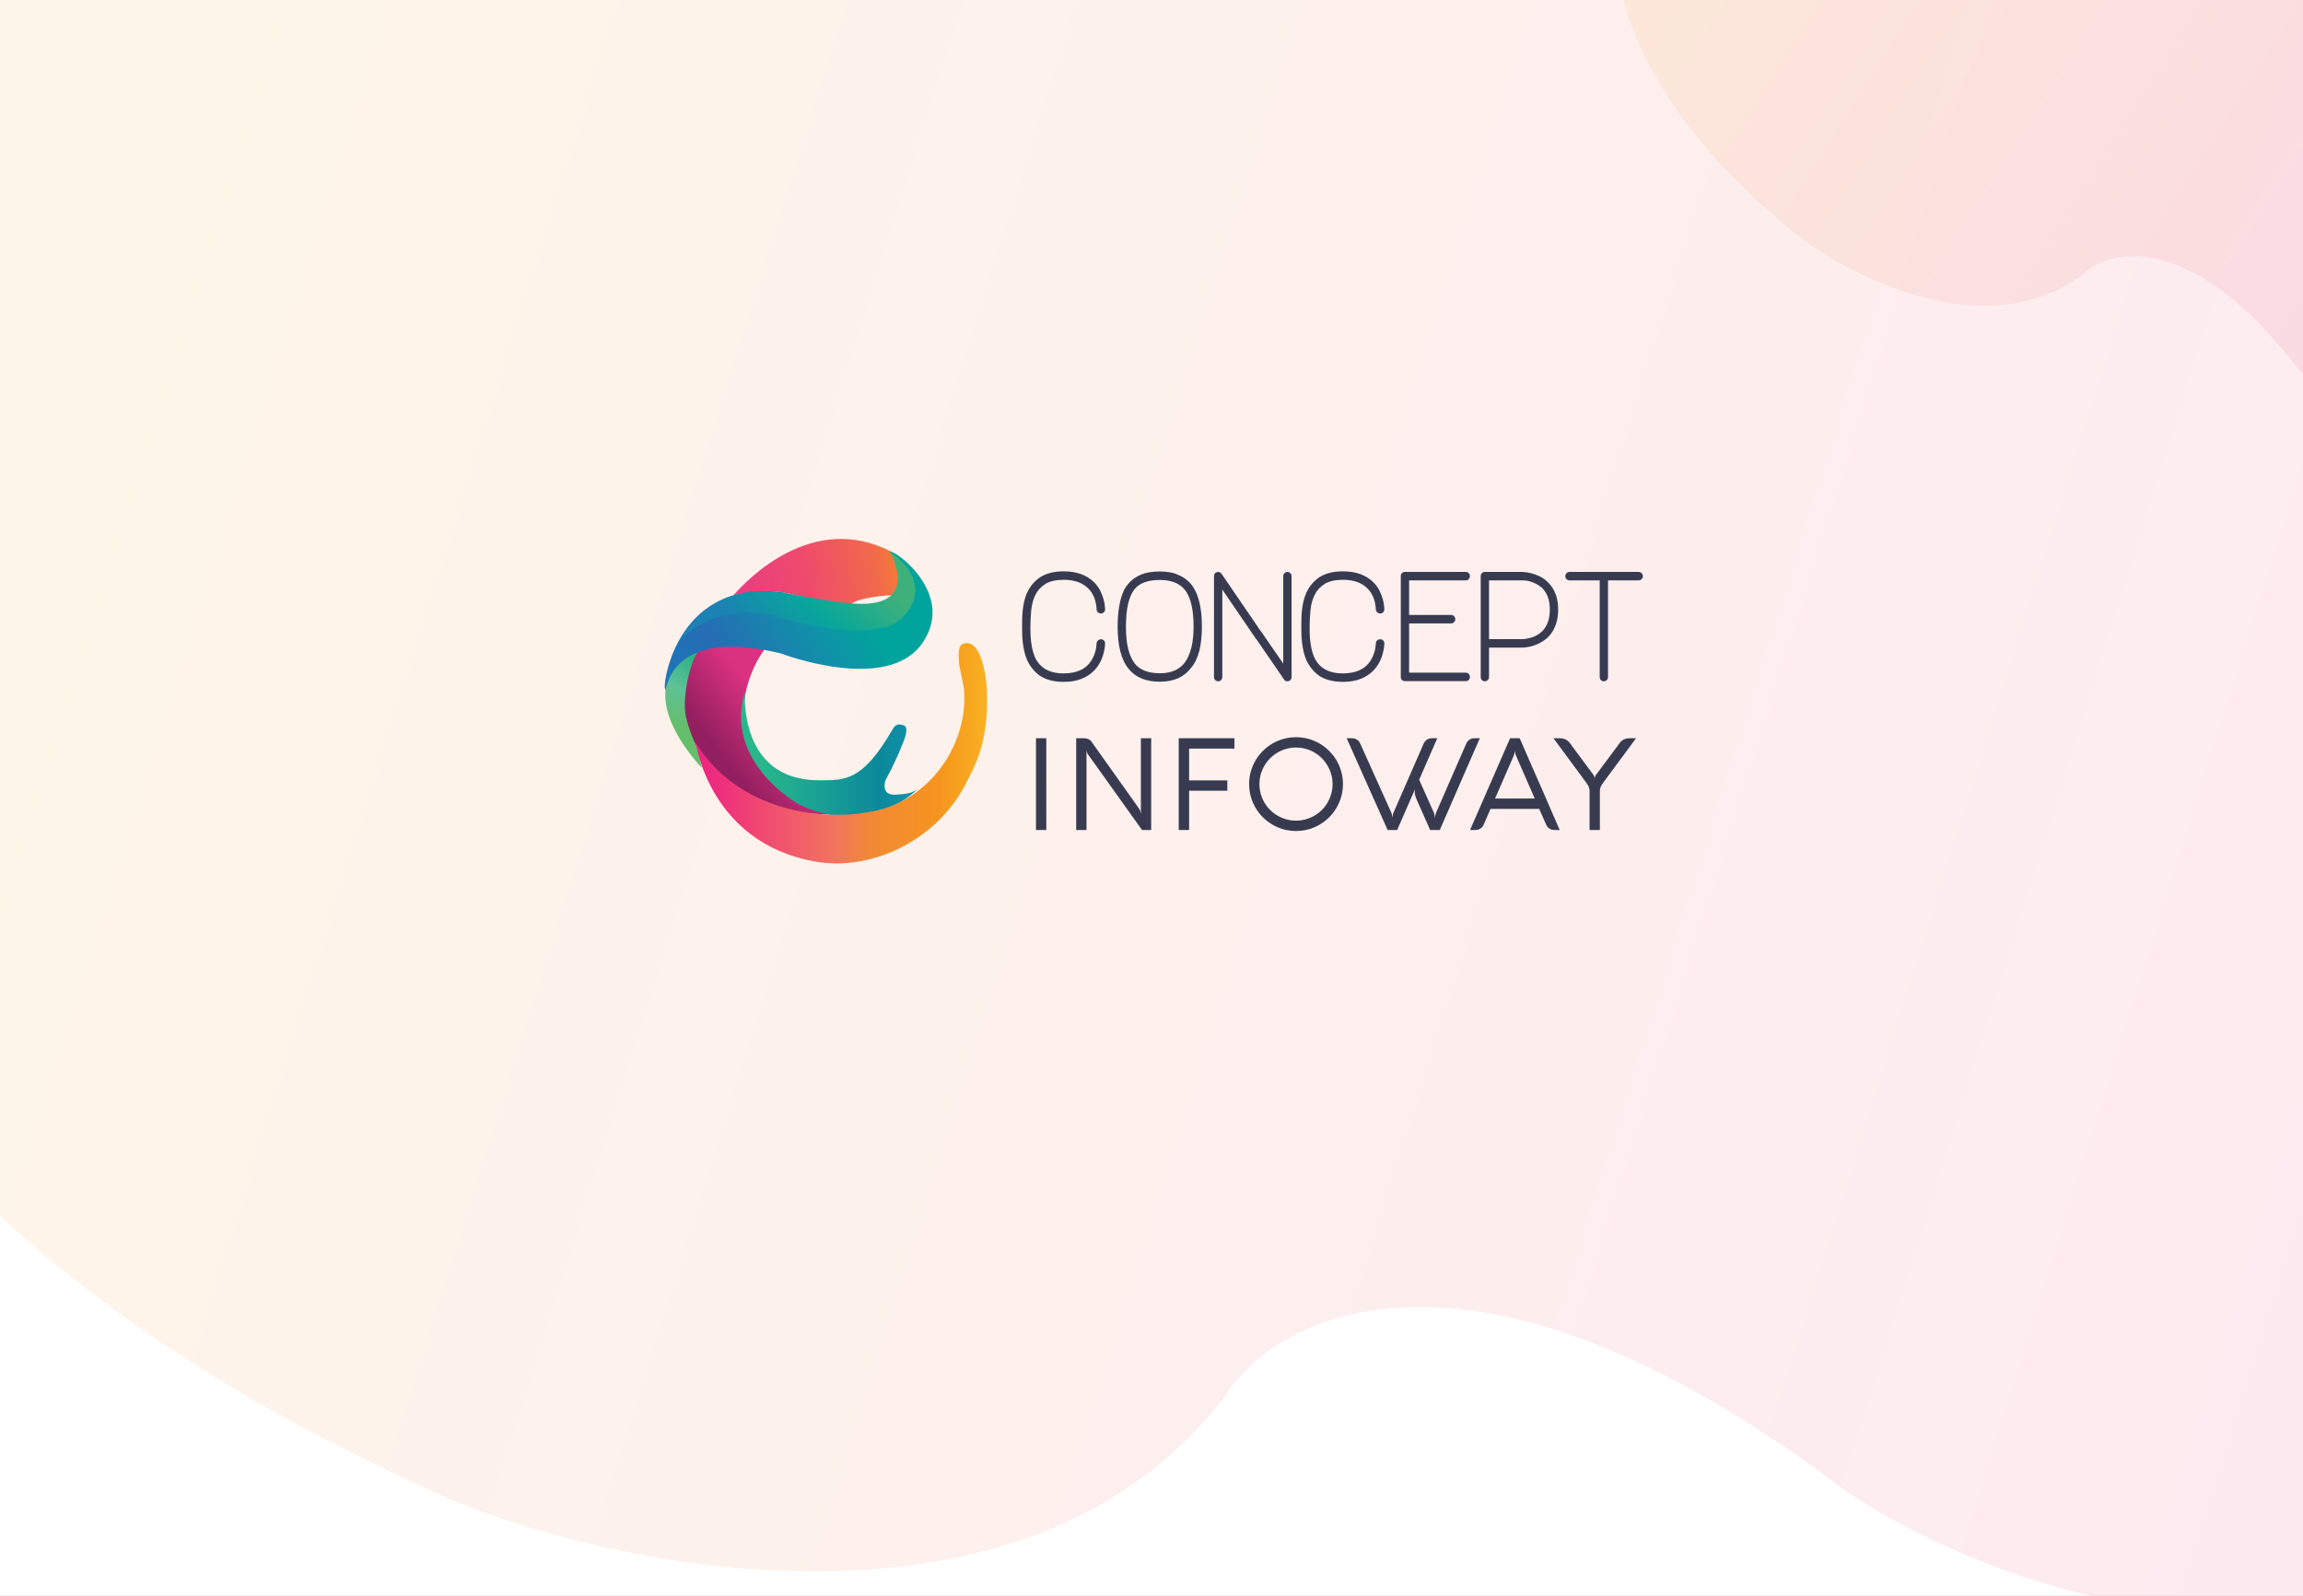 <svg width="440" height="305" viewBox="0 0 440 305" fill="none" xmlns="http://www.w3.org/2000/svg">
<rect x="0" y="0" width="440" height="305" fill="#333333" stroke="none"/>
<g clip-path="url(#clip0_6877_1168)">
<rect width="440" height="305" fill="white"/>
<path opacity="0.1" d="M453.313 -10.489C565.09 99.677 549.626 207.726 527.921 247.98C475.469 335.821 389.342 309.311 352.835 285.075C282.454 231.529 244.31 250.576 234.035 266.793C196.997 315.404 120.944 300.627 87.547 287.162C-16.57 241.919 -45.819 180.967 -47.8 147.916C-59.29 -43.778 96.334 -100.722 168.793 -108.406C309.586 -120.544 417.137 -48.186 453.313 -10.489Z" fill="url(#paint0_linear_6877_1168)"/>
<path opacity="0.1" d="M502.774 -25.598C532.075 24.311 516.254 61.322 504.68 73.589C477.613 99.872 449.465 82.209 438.774 70.092C418.815 44.301 403.41 47.445 398.203 52.241C380.37 66.021 354.691 53.498 344.08 45.515C311.311 19.462 306.711 -5.041 309.159 -17.003C323.363 -86.38 384.23 -91.811 410.774 -87.632C462.083 -78.518 493.486 -42.479 502.774 -25.598Z" fill="url(#paint1_linear_6877_1168)"/>
<path d="M134.101 123.912C134.101 123.912 131.225 134.919 134.101 146.746C134.101 146.746 118.357 130.743 134.101 123.912Z" fill="url(#paint2_radial_6877_1168)"/>
<path d="M146.536 123.482C146.536 123.482 139.906 131.156 142.839 141.645C142.839 141.645 148.143 156.11 163.292 155.385C163.292 155.385 136.389 159.287 131.066 137.025C130.181 133.328 132.097 124.089 134.602 123.482C137.254 122.839 138.62 122.839 146.536 123.482Z" fill="url(#paint3_linear_6877_1168)"/>
<path d="M142.326 132.145C142.326 132.145 140.94 149.119 156.46 149.119C161.361 149.119 164.737 149.401 170.484 139.476C170.809 138.914 171.288 138.028 172.775 138.671C173.369 138.928 173.28 140.08 172.574 141.847C171.73 143.954 170.925 145.884 169.158 149.158C169.158 149.158 168.122 152.198 171.349 151.851C172.324 151.747 174.364 151.824 175.591 150.518C175.591 150.518 166.747 160.37 152.732 153.781C152.732 153.781 138.176 145.783 142.326 132.145Z" fill="url(#paint4_linear_6877_1168)"/>
<path d="M140.098 113.781C142.741 110.802 155.196 97.636 170.293 105.436C170.293 105.436 176.073 110.958 170.288 113.731C170.288 113.731 163.022 114.135 162.3 115.822C162.3 115.822 160.473 115.629 157.854 115.124C156.477 114.859 150.562 113.244 148.88 113.125C145.322 112.875 142.418 113.249 140.098 113.781Z" fill="url(#paint5_linear_6877_1168)"/>
<path d="M170.048 105.523C170.046 105.552 170.187 105.667 170.208 105.69C170.299 105.795 170.386 105.906 170.47 106.017C170.78 106.436 171.053 106.885 171.287 107.351C172.472 109.715 172.129 112.775 170.032 114.56C169.529 114.988 168.847 115.389 168.204 115.561C167.113 115.851 165.882 115.771 164.759 115.763C164.239 115.758 163.718 115.727 163.197 115.679C162.203 115.588 162.406 115.604 161.378 115.481C160.644 115.394 159.91 115.298 159.179 115.188C158.349 115.063 157.522 114.918 156.695 114.761C155.746 114.581 154.8 114.384 153.858 114.177C152.773 113.939 151.69 113.688 150.608 113.432C150.338 113.367 150.072 113.276 149.796 113.238C129.697 110.465 126.783 129.801 127.012 131.399C127.495 134.775 125.686 119.064 149.234 124.889C149.234 124.889 169.485 132.645 176.215 122.921C182.945 113.197 170.088 104.438 170.048 105.523Z" fill="url(#paint6_linear_6877_1168)"/>
<path d="M170.045 105.432C170.045 105.432 176.18 116.2 163.281 115.356C150.383 114.512 138.766 107.642 129.51 122.91C129.51 122.91 135.944 114.392 148.909 118.008C161.875 121.625 166.457 120.419 169.51 119.776C172.563 119.133 179.568 112.182 170.045 105.432Z" fill="url(#paint7_linear_6877_1168)"/>
<path d="M184.167 131.582C185.076 141.833 178.17 152.219 167.883 154.791C157.595 157.36 140.922 155.066 132.938 141.94C132.938 141.94 135.483 161.012 155.655 164.629C167.004 166.663 179.546 160.137 184.8 149.223C186.105 146.516 188.881 142.26 188.56 132.144C188.454 128.84 187.327 122.17 184.224 122.956C183.047 123.255 183.094 124.605 183.254 126.992L184.167 131.582Z" fill="url(#paint8_linear_6877_1168)"/>
<path d="M210.35 117.241C210.126 117.241 209.931 117.167 209.764 117.018C209.597 116.869 209.513 116.675 209.513 116.433C209.513 116.321 209.505 116.192 209.486 116.043C209.448 115.801 209.392 115.467 209.319 115.04C209.057 113.981 208.584 113.117 207.897 112.449C206.821 111.353 205.261 110.805 203.216 110.805C201.75 110.805 200.594 111.065 199.747 111.585C198.904 112.105 198.267 112.793 197.839 113.646C197.412 114.502 197.142 115.463 197.033 116.53C196.92 117.599 196.866 118.671 196.866 119.748C196.866 120.12 196.869 120.538 196.879 121.002C196.888 121.466 196.92 121.954 196.975 122.465C197.033 122.976 197.115 123.491 197.228 124.01C197.339 124.531 197.496 125.032 197.701 125.515C198.629 127.633 200.468 128.691 203.216 128.691C205.893 128.691 207.729 127.744 208.733 125.85C208.919 125.497 209.068 125.144 209.18 124.791C209.29 124.438 209.368 124.127 209.416 123.858C209.462 123.589 209.494 123.287 209.513 122.952C209.513 122.73 209.597 122.544 209.764 122.395C209.931 122.246 210.126 122.172 210.35 122.172C210.573 122.172 210.758 122.246 210.906 122.395C211.055 122.544 211.13 122.729 211.13 122.952C211.13 122.971 211.125 123.087 211.116 123.3C211.106 123.514 211.068 123.793 211.003 124.136C210.938 124.48 210.841 124.87 210.712 125.306C210.58 125.743 210.396 126.184 210.153 126.63C209.931 127.058 209.634 127.484 209.262 127.911C208.89 128.339 208.426 128.733 207.869 129.096C207.313 129.458 206.654 129.75 205.893 129.973C205.129 130.196 204.238 130.308 203.216 130.308C201.379 130.308 199.863 129.918 198.675 129.138C197.654 128.413 196.84 127.42 196.234 126.156C195.999 125.599 195.814 125.028 195.688 124.443C195.558 123.858 195.462 123.283 195.399 122.716C195.336 122.149 195.299 121.611 195.29 121.099C195.282 120.589 195.276 120.138 195.276 119.748C195.276 119.322 195.282 118.848 195.29 118.327C195.299 117.807 195.331 117.269 195.386 116.711C195.44 116.154 195.531 115.588 195.661 115.012C195.787 114.437 195.971 113.879 196.207 113.34C196.5 112.691 196.849 112.124 197.257 111.641C197.664 111.158 198.127 110.731 198.648 110.359C199.836 109.579 201.359 109.189 203.216 109.189C205.705 109.189 207.656 109.895 209.068 111.307C209.569 111.827 209.959 112.375 210.239 112.95C210.515 113.526 210.72 114.065 210.85 114.566C210.979 115.067 211.06 115.49 211.089 115.834C211.116 116.178 211.13 116.377 211.13 116.433V116.46C211.13 116.683 211.055 116.869 210.906 117.018C210.758 117.167 210.573 117.241 210.35 117.241Z" fill="#383B50"/>
<path d="M221.606 130.28C218.933 130.28 216.944 129.463 215.645 127.828C214.232 126.138 213.528 123.445 213.528 119.748C213.528 118.801 213.569 117.937 213.653 117.157C213.737 116.377 213.853 115.653 214.001 114.984C214.317 113.573 214.808 112.468 215.478 111.669C216.164 110.833 217.038 110.202 218.096 109.774C219.025 109.403 220.196 109.217 221.606 109.217C222.294 109.217 222.934 109.269 223.528 109.371C224.124 109.473 224.661 109.644 225.146 109.886C226.167 110.295 227.039 110.963 227.765 111.892C229.007 113.6 229.63 116.22 229.63 119.748C229.63 121.439 229.472 122.962 229.158 124.317C228.99 124.967 228.775 125.571 228.516 126.128C228.256 126.686 227.94 127.187 227.568 127.633C226.232 129.398 224.245 130.28 221.606 130.28ZM221.606 110.833C219.284 110.833 217.651 111.446 216.703 112.672C215.645 114.065 215.116 116.424 215.116 119.748C215.116 121.439 215.259 122.859 215.546 124.011C215.834 125.163 216.258 126.101 216.816 126.825C217.799 128.051 219.397 128.664 221.606 128.664C223.743 128.664 225.33 127.977 226.372 126.602C226.91 125.859 227.323 124.916 227.611 123.774C227.898 122.632 228.041 121.291 228.041 119.748C228.041 116.61 227.533 114.325 226.51 112.894C225.488 111.52 223.854 110.833 221.606 110.833Z" fill="#383B50"/>
<path d="M232.748 130.196C232.524 130.196 232.333 130.118 232.176 129.96C232.019 129.802 231.94 129.612 231.94 129.388V110.109C231.94 109.719 232.125 109.459 232.497 109.329C232.664 109.292 232.832 109.301 232.999 109.357C233.166 109.413 233.296 109.515 233.388 109.664L241.213 121.116C241.324 121.302 241.36 121.502 241.324 121.715C241.286 121.928 241.186 122.1 241.018 122.23C240.83 122.36 240.633 122.407 240.417 122.37C240.206 122.332 240.032 122.212 239.902 122.007L233.528 112.672V129.388C233.528 129.612 233.453 129.802 233.306 129.96C233.156 130.118 232.971 130.196 232.748 130.196ZM245.953 130.196C245.656 130.196 245.443 130.076 245.313 129.835L239.685 121.643C239.574 121.458 239.537 121.258 239.574 121.044C239.61 120.831 239.721 120.668 239.909 120.557C240.076 120.409 240.271 120.353 240.493 120.39C240.715 120.427 240.882 120.548 240.994 120.752L245.173 126.825V110.109C245.173 109.886 245.252 109.696 245.41 109.538C245.568 109.38 245.748 109.301 245.953 109.301C246.177 109.301 246.366 109.38 246.525 109.538C246.682 109.696 246.761 109.886 246.761 110.109V129.388C246.761 129.778 246.576 130.039 246.204 130.169C246.167 130.169 246.126 130.174 246.078 130.183C246.032 130.192 245.989 130.196 245.953 130.196Z" fill="#383B50"/>
<path d="M263.701 117.241C263.475 117.241 263.281 117.167 263.114 117.018C262.946 116.87 262.864 116.675 262.864 116.433C262.864 116.322 262.854 116.192 262.837 116.043C262.8 115.802 262.743 115.467 262.67 115.04C262.409 113.981 261.936 113.117 261.248 112.449C260.171 111.353 258.611 110.805 256.567 110.805C255.101 110.805 253.943 111.066 253.098 111.585C252.254 112.105 251.619 112.793 251.19 113.647C250.762 114.502 250.494 115.463 250.383 116.531C250.27 117.599 250.215 118.671 250.215 119.748C250.215 120.12 250.219 120.538 250.229 121.002C250.239 121.466 250.27 121.954 250.326 122.465C250.383 122.976 250.465 123.491 250.577 124.011C250.69 124.531 250.847 125.032 251.052 125.515C251.98 127.633 253.817 128.691 256.567 128.691C259.242 128.691 261.081 127.744 262.083 125.85C262.27 125.497 262.417 125.144 262.53 124.791C262.641 124.438 262.719 124.128 262.765 123.858C262.813 123.589 262.844 123.287 262.864 122.952C262.864 122.73 262.946 122.545 263.114 122.395C263.281 122.246 263.475 122.172 263.701 122.172C263.923 122.172 264.107 122.247 264.257 122.395C264.404 122.544 264.479 122.73 264.479 122.952C264.479 122.971 264.476 123.087 264.466 123.301C264.455 123.514 264.419 123.793 264.355 124.136C264.288 124.48 264.193 124.87 264.063 125.306C263.931 125.743 263.745 126.185 263.505 126.63C263.281 127.058 262.984 127.484 262.614 127.911C262.241 128.339 261.777 128.733 261.219 129.096C260.662 129.458 260.003 129.75 259.242 129.973C258.481 130.196 257.59 130.308 256.567 130.308C254.729 130.308 253.214 129.918 252.025 129.138C251.004 128.413 250.192 127.42 249.585 126.156C249.348 125.599 249.166 125.028 249.037 124.443C248.909 123.858 248.814 123.283 248.751 122.716C248.686 122.149 248.65 121.611 248.641 121.099C248.631 120.589 248.628 120.138 248.628 119.748C248.628 119.322 248.631 118.848 248.641 118.327C248.65 117.807 248.683 117.269 248.737 116.711C248.792 116.154 248.882 115.588 249.01 115.012C249.138 114.437 249.321 113.879 249.558 113.34C249.85 112.691 250.198 112.124 250.608 111.641C251.014 111.158 251.479 110.731 251.997 110.359C253.186 109.58 254.71 109.189 256.567 109.189C259.056 109.189 261.007 109.895 262.417 111.307C262.919 111.827 263.31 112.375 263.588 112.95C263.866 113.526 264.071 114.065 264.201 114.566C264.331 115.067 264.411 115.49 264.438 115.834C264.466 116.178 264.479 116.377 264.479 116.433V116.461C264.479 116.683 264.404 116.869 264.257 117.018C264.107 117.167 263.923 117.241 263.701 117.241Z" fill="#383B50"/>
<path d="M268.409 119.526C268.185 119.526 267.999 119.447 267.85 119.29C267.702 119.132 267.627 118.941 267.627 118.719V110.095C267.627 109.868 267.702 109.679 267.85 109.528C267.999 109.377 268.185 109.301 268.409 109.301H280.054C280.276 109.301 280.462 109.377 280.61 109.528C280.759 109.679 280.834 109.868 280.834 110.095C280.834 110.322 280.759 110.516 280.61 110.676C280.462 110.837 280.276 110.917 280.054 110.917H269.216V118.719C269.216 118.941 269.136 119.132 268.979 119.289C268.822 119.447 268.631 119.526 268.409 119.526ZM280.054 130.168H268.409C268.185 130.168 267.999 130.094 267.851 129.946C267.702 129.796 267.627 129.61 267.627 129.387V118.329C267.627 118.107 267.702 117.915 267.851 117.757C267.999 117.6 268.185 117.52 268.409 117.52H277.241C277.463 117.52 277.654 117.6 277.811 117.761C277.968 117.922 278.047 118.115 278.047 118.342C278.047 118.55 277.968 118.735 277.811 118.895C277.654 119.056 277.463 119.136 277.241 119.136H269.216V128.552H280.054C280.276 128.552 280.462 128.633 280.611 128.794C280.759 128.954 280.834 129.148 280.834 129.375C280.834 129.602 280.759 129.791 280.611 129.942C280.462 130.093 280.276 130.168 280.054 130.168Z" fill="#383B50"/>
<path d="M295.773 111.308C297.052 112.571 297.692 114.297 297.692 116.489C297.692 117.418 297.588 118.236 297.376 118.941C297.168 119.647 296.898 120.255 296.569 120.766C296.239 121.277 295.87 121.699 295.464 122.034C295.055 122.368 294.655 122.637 294.266 122.841C293.837 123.065 293.425 123.241 293.025 123.371C292.625 123.501 292.269 123.594 291.953 123.649C291.637 123.705 291.378 123.738 291.173 123.747C290.968 123.757 290.855 123.761 290.838 123.761H290.002C289.797 123.761 289.616 123.682 289.459 123.524C289.302 123.367 289.224 123.185 289.224 122.981C289.224 122.739 289.302 122.54 289.459 122.382C289.616 122.224 289.797 122.145 290.002 122.145H290.838C291.173 122.127 291.465 122.094 291.716 122.047C291.967 122.001 292.255 121.931 292.58 121.838C292.904 121.746 293.235 121.606 293.57 121.421C295.259 120.511 296.103 118.867 296.103 116.489C296.103 114.762 295.632 113.406 294.682 112.421C294.034 111.809 293.214 111.363 292.231 111.084C291.842 110.992 291.516 110.941 291.257 110.931C290.995 110.922 290.855 110.918 290.838 110.918H284.487V122.145H290.084C290.308 122.145 290.497 122.224 290.656 122.382C290.813 122.54 290.893 122.74 290.893 122.981C290.893 123.185 290.813 123.367 290.656 123.524C290.497 123.682 290.308 123.761 290.084 123.761H284.487V129.416C284.487 129.621 284.407 129.802 284.249 129.96C284.092 130.118 283.901 130.197 283.679 130.197C283.455 130.197 283.27 130.118 283.121 129.96C282.972 129.802 282.897 129.621 282.897 129.416V110.081C282.897 109.877 282.972 109.696 283.121 109.538C283.27 109.38 283.454 109.301 283.676 109.301H290.825C290.86 109.301 291.047 109.315 291.379 109.343C291.712 109.371 292.122 109.445 292.604 109.565C293.085 109.687 293.609 109.882 294.174 110.151C294.741 110.421 295.273 110.806 295.773 111.308Z" fill="#383B50"/>
<path d="M313.07 110.917H299.865C299.641 110.917 299.452 110.837 299.293 110.676C299.134 110.516 299.056 110.332 299.056 110.124C299.056 109.897 299.134 109.703 299.293 109.542C299.452 109.382 299.641 109.301 299.865 109.301H313.07C313.292 109.301 313.483 109.382 313.64 109.542C313.799 109.703 313.879 109.897 313.879 110.124C313.879 110.332 313.799 110.516 313.64 110.676C313.483 110.837 313.292 110.917 313.07 110.917ZM306.427 130.197C306.188 130.197 305.996 130.118 305.85 129.96C305.704 129.802 305.631 129.612 305.631 129.388V110.866C305.631 110.662 305.704 110.481 305.85 110.323C305.996 110.166 306.188 110.086 306.427 110.086C306.645 110.086 306.833 110.166 306.987 110.323C307.142 110.481 307.218 110.662 307.218 110.866V129.388C307.218 129.612 307.142 129.802 306.987 129.96C306.833 130.118 306.645 130.197 306.427 130.197Z" fill="#383B50"/>
<path d="M199.901 158.617H197.931V141.082H199.901V158.617Z" fill="#383B50"/>
<path d="M219.941 158.617H218.193L207.889 144.203C207.84 144.138 207.796 144.059 207.754 143.97C207.714 143.881 207.681 143.793 207.657 143.7C207.623 143.605 207.599 143.503 207.582 143.397V158.617H205.612V141.082H207.008C207.702 141.082 208.2 141.287 208.501 141.693L217.592 154.482C217.706 154.646 217.794 154.823 217.855 155.018C217.916 155.216 217.954 155.373 217.971 155.496V141.082H219.941V158.617H219.941Z" fill="#383B50"/>
<path d="M234.489 149.135V151.116H227.185V158.617H225.201V141.082H235.846V143.065H227.185V149.136H234.489V149.135Z" fill="#383B50"/>
<path d="M238.65 149.842C238.65 149.019 238.756 148.227 238.968 147.462C239.18 146.701 239.483 145.987 239.874 145.322C240.265 144.656 240.733 144.055 241.276 143.512C241.817 142.969 242.421 142.502 243.085 142.109C243.751 141.72 244.465 141.416 245.228 141.204C245.99 140.993 246.783 140.887 247.607 140.887C248.432 140.887 249.227 140.993 249.992 141.204C250.76 141.416 251.474 141.72 252.134 142.109C252.795 142.502 253.399 142.969 253.945 143.512C254.491 144.055 254.961 144.656 255.352 145.322C255.744 145.987 256.045 146.701 256.257 147.462C256.47 148.227 256.576 149.019 256.576 149.842C256.576 151.085 256.342 152.249 255.873 153.338C255.403 154.427 254.763 155.376 253.952 156.189C253.14 156.998 252.19 157.64 251.102 158.107C250.012 158.578 248.848 158.81 247.607 158.81C246.366 158.81 245.206 158.578 244.12 158.107C243.034 157.64 242.087 156.998 241.276 156.189C240.463 155.376 239.823 154.427 239.354 153.338C238.886 152.249 238.65 151.085 238.65 149.842ZM240.62 149.842C240.62 150.487 240.704 151.109 240.871 151.703C241.039 152.3 241.272 152.856 241.575 153.372C241.877 153.891 242.242 154.362 242.669 154.786C243.099 155.212 243.57 155.574 244.082 155.874C244.598 156.178 245.151 156.411 245.748 156.578C246.343 156.745 246.964 156.83 247.607 156.83C248.251 156.83 248.872 156.745 249.466 156.578C250.062 156.411 250.62 156.178 251.138 155.874C251.655 155.574 252.126 155.212 252.551 154.786C252.974 154.362 253.338 153.891 253.64 153.372C253.942 152.856 254.176 152.3 254.343 151.703C254.51 151.109 254.594 150.487 254.594 149.842C254.594 148.879 254.41 147.975 254.044 147.128C253.676 146.278 253.177 145.537 252.551 144.905C251.923 144.274 251.182 143.775 250.33 143.407C249.477 143.041 248.568 142.857 247.607 142.857C246.645 142.857 245.738 143.041 244.891 143.407C244.041 143.775 243.302 144.274 242.669 144.905C242.037 145.537 241.539 146.278 241.17 147.128C240.805 147.975 240.62 148.879 240.62 149.842Z" fill="#383B50"/>
<path d="M270.367 150.761C270.063 151.454 269.63 152.451 269.063 153.752C268.496 155.056 267.789 156.677 266.939 158.617H265.116L257.286 141.082H258.314C258.657 141.082 258.971 141.174 259.256 141.358C259.541 141.543 259.746 141.785 259.869 142.086L265.802 155.264C265.876 155.434 265.929 155.626 265.961 155.841C265.993 156.052 266.014 156.206 266.022 156.305C266.022 156.254 266.028 156.189 266.041 156.107C266.053 156.029 266.067 155.937 266.082 155.841C266.099 155.742 266.123 155.643 266.151 155.541C266.18 155.438 266.214 155.346 266.255 155.264L272.005 142.086C272.135 141.785 272.342 141.543 272.623 141.358C272.905 141.174 273.218 141.082 273.559 141.082H274.6C274.013 142.413 273.436 143.735 272.869 145.046C272.301 146.36 271.724 147.681 271.137 149.013L273.928 155.264C273.958 155.346 273.989 155.438 274.018 155.541C274.047 155.643 274.069 155.742 274.085 155.841C274.102 155.937 274.115 156.029 274.129 156.114C274.141 156.199 274.151 156.268 274.16 156.316C274.16 156.21 274.18 156.053 274.221 155.841C274.262 155.626 274.318 155.435 274.392 155.264L280.143 142.086C280.273 141.785 280.476 141.543 280.754 141.359C281.032 141.175 281.341 141.082 281.684 141.082H282.724L275.076 158.617H273.241L270.892 153.332C270.729 152.98 270.585 152.635 270.464 152.29C270.341 151.949 270.281 151.638 270.281 151.362C270.281 151.239 270.288 151.13 270.305 151.031C270.321 150.931 270.341 150.843 270.367 150.761Z" fill="#383B50"/>
<path d="M288.511 141.082H290.346C290.508 141.457 290.725 141.953 290.993 142.57C291.262 143.185 291.566 143.881 291.904 144.664C292.244 145.442 292.608 146.271 292.993 147.159C293.383 148.043 293.775 148.941 294.175 149.849C294.574 150.761 294.968 151.659 295.356 152.547C295.744 153.438 296.103 154.27 296.438 155.046C296.773 155.82 297.075 156.517 297.345 157.135C297.613 157.756 297.829 158.251 297.993 158.617H296.954C296.611 158.617 296.302 158.528 296.028 158.347C295.755 158.169 295.551 157.924 295.411 157.613L294.077 154.591H284.766L283.456 157.613C283.318 157.924 283.11 158.169 282.833 158.347C282.555 158.528 282.246 158.617 281.903 158.617H280.863L288.511 141.082ZM285.635 152.608H293.222L289.661 144.448C289.579 144.278 289.521 144.086 289.489 143.878C289.457 143.67 289.436 143.516 289.427 143.421C289.427 143.468 289.422 143.533 289.409 143.615C289.398 143.697 289.381 143.786 289.361 143.885C289.34 143.984 289.317 144.08 289.287 144.179C289.258 144.278 289.228 144.366 289.195 144.448L285.635 152.608Z" fill="#383B50"/>
<path d="M305.666 158.617H303.696V151.252C303.696 151.048 303.677 150.867 303.642 150.706C303.606 150.546 303.554 150.396 303.488 150.252C303.423 150.112 303.339 149.969 303.237 149.825C303.135 149.682 303.023 149.525 302.901 149.354L296.795 141.082H297.995C298.891 141.082 299.56 141.427 300.001 142.11L304.456 148.118C304.544 148.265 304.603 148.395 304.627 148.511C304.651 148.624 304.667 148.702 304.674 148.743C304.674 148.709 304.69 148.634 304.719 148.518C304.746 148.398 304.806 148.265 304.896 148.118L309.374 142.109C309.585 141.768 309.86 141.512 310.2 141.342C310.538 141.167 310.929 141.082 311.369 141.082H312.58L306.462 149.354C306.224 149.665 306.033 149.958 305.886 150.242C305.739 150.522 305.666 150.86 305.666 151.252V158.617H305.666Z" fill="#383B50"/>
</g>
<defs>
<linearGradient id="paint0_linear_6877_1168" x1="547.713" y1="191.019" x2="-25.047" y2="11.396" gradientUnits="userSpaceOnUse">
<stop stop-color="#ED2183"/>
<stop offset="1" stop-color="#F8B121"/>
</linearGradient>
<linearGradient id="paint1_linear_6877_1168" x1="517.167" y1="55.189" x2="330.294" y2="-63.459" gradientUnits="userSpaceOnUse">
<stop stop-color="#ED2183"/>
<stop offset="1" stop-color="#F8B121"/>
</linearGradient>
<radialGradient id="paint2_radial_6877_1168" cx="0" cy="0" r="1" gradientUnits="userSpaceOnUse" gradientTransform="translate(132.927 125.477) scale(13.599 13.599)">
<stop offset="0.005" stop-color="#28B282"/>
<stop offset="0.505" stop-color="#5FC197"/>
<stop offset="1" stop-color="#65BE6B"/>
</radialGradient>
<linearGradient id="paint3_linear_6877_1168" x1="151.097" y1="137.672" x2="127.76" y2="155.94" gradientUnits="userSpaceOnUse">
<stop offset="0.065" stop-color="#DB3181"/>
<stop offset="0.5" stop-color="#921F5F"/>
</linearGradient>
<linearGradient id="paint4_linear_6877_1168" x1="127.253" y1="144.098" x2="199.89" y2="144.098" gradientUnits="userSpaceOnUse">
<stop offset="0.25" stop-color="#28B78B"/>
<stop offset="0.559" stop-color="#0B899B"/>
<stop offset="1" stop-color="#2DABE2"/>
</linearGradient>
<linearGradient id="paint5_linear_6877_1168" x1="143.519" y1="112.706" x2="174.281" y2="106.745" gradientUnits="userSpaceOnUse">
<stop offset="0.005" stop-color="#EA3F7D"/>
<stop offset="0.339" stop-color="#EF4A6D"/>
<stop offset="0.758" stop-color="#F1694B"/>
<stop offset="1" stop-color="#F6852D"/>
</linearGradient>
<linearGradient id="paint6_linear_6877_1168" x1="128.737" y1="137.447" x2="163.454" y2="114.945" gradientUnits="userSpaceOnUse">
<stop offset="0.005" stop-color="#1B79B8"/>
<stop offset="0.339" stop-color="#266CB5"/>
<stop offset="0.758" stop-color="#1091A9"/>
<stop offset="1" stop-color="#00A49C"/>
</linearGradient>
<linearGradient id="paint7_linear_6877_1168" x1="147.431" y1="124.376" x2="162.379" y2="106.75" gradientUnits="userSpaceOnUse">
<stop offset="0.005" stop-color="#1B82B4"/>
<stop offset="0.5" stop-color="#08A79B"/>
<stop offset="1" stop-color="#3EB17B"/>
</linearGradient>
<linearGradient id="paint8_linear_6877_1168" x1="132.938" y1="143.946" x2="188.585" y2="143.946" gradientUnits="userSpaceOnUse">
<stop stop-color="#ED2183"/>
<stop offset="0.473" stop-color="#F3735F"/>
<stop offset="0.602" stop-color="#F18935"/>
<stop offset="0.833" stop-color="#F6951E"/>
<stop offset="1" stop-color="#F8B121"/>
</linearGradient>
<clipPath id="clip0_6877_1168">
<rect width="440" height="305" fill="white"/>
</clipPath>
</defs>
</svg>
